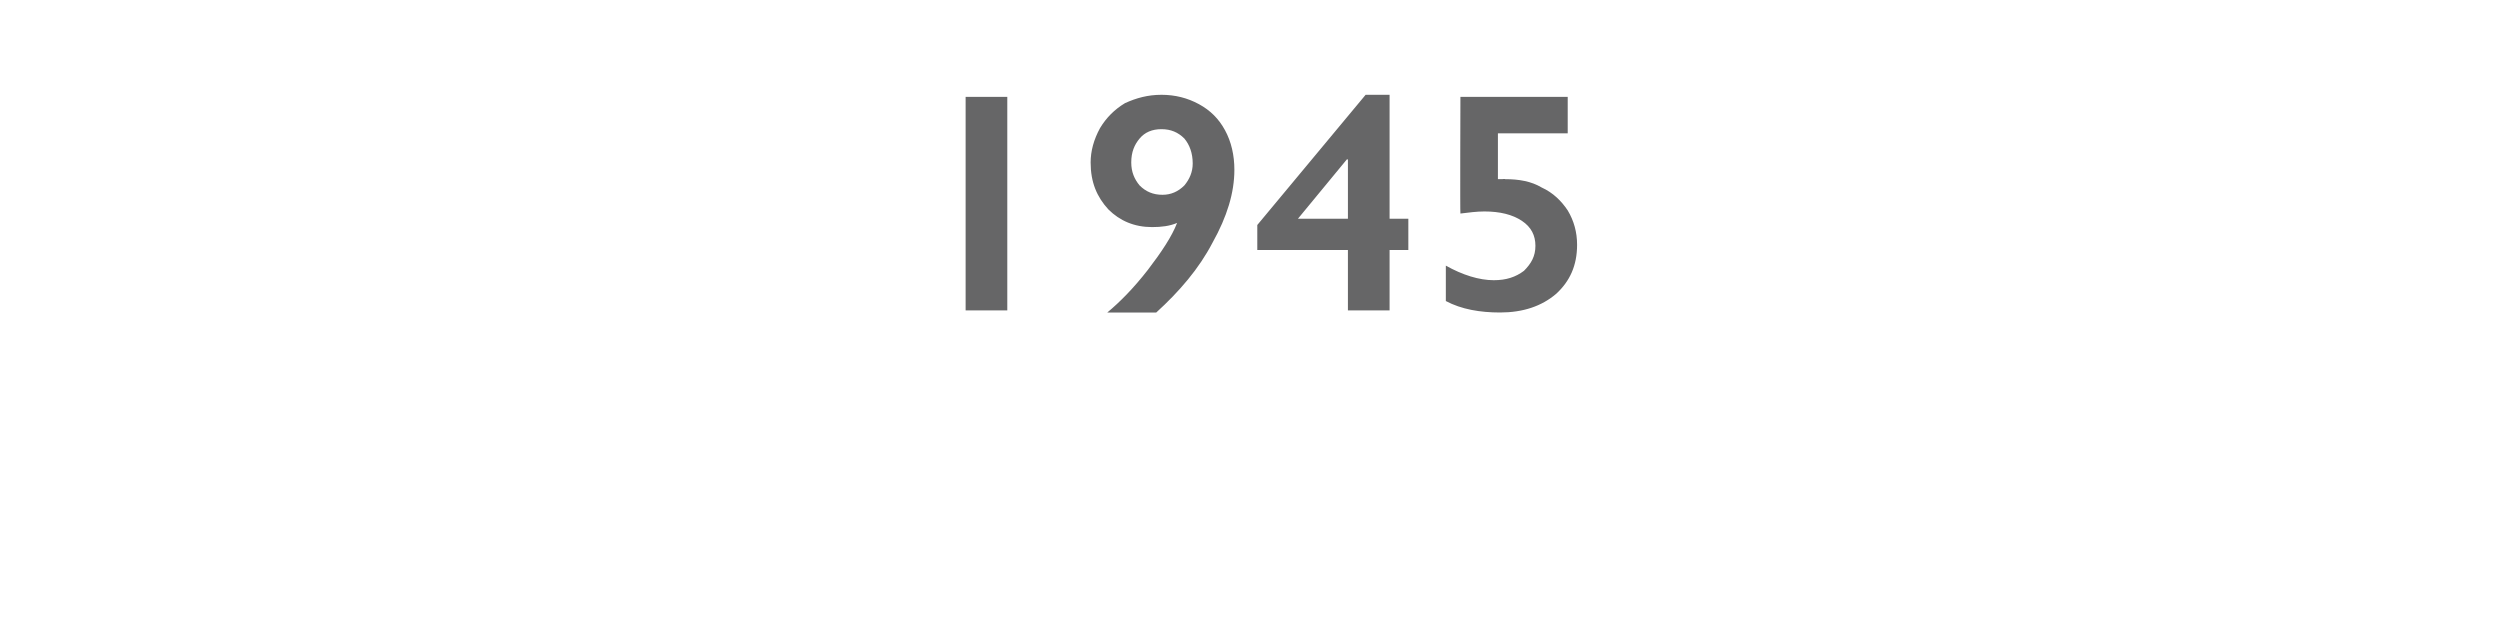 <?xml version="1.0" standalone="no"?><!DOCTYPE svg PUBLIC "-//W3C//DTD SVG 1.1//EN" "http://www.w3.org/Graphics/SVG/1.1/DTD/svg11.dtd"><svg xmlns="http://www.w3.org/2000/svg" version="1.1" width="240px" height="61.2px" viewBox="0 -8 240 61.2" style="top:-8px"><desc>1945</desc><defs/><g id="Polygon88505"><path d="m96.7 1.3l0 20.5l-4 0l0-20.5l4 0zm14.8-.2c1.3 0 2.5.3 3.6.9c1.1.6 1.9 1.4 2.5 2.5c.6 1.1.9 2.4.9 3.8c0 2.2-.7 4.5-2.1 7c-1.3 2.5-3.2 4.7-5.4 6.7c0 0-4.7 0-4.7 0c1.2-1 2.5-2.3 3.9-4.1c1.3-1.7 2.3-3.2 2.8-4.5c-.7.3-1.5.4-2.4.4c-1.7 0-3.1-.6-4.2-1.7c-1.1-1.2-1.7-2.6-1.7-4.5c0-1.1.3-2.2.9-3.3c.6-1 1.4-1.8 2.4-2.4c1.1-.5 2.2-.8 3.5-.8zm-2.9 6.5c0 .9.3 1.6.8 2.2c.6.6 1.3.9 2.2.9c.8 0 1.5-.3 2.1-.9c.5-.6.8-1.3.8-2.1c0-1-.3-1.8-.8-2.4c-.6-.6-1.3-.9-2.2-.9c-.9 0-1.6.3-2.1.9c-.5.6-.8 1.3-.8 2.3zm24.8-6.5l0 11.9l1.8 0l0 3l-1.8 0l0 5.8l-4 0l0-5.8l-8.7 0l0-2.4l10.4-12.5l2.3 0zm-4.1 6.2l-4.7 5.7l4.8 0l0-5.7l-.1 0zm21.2-6l0 3.5l-6.7 0l0 4.4l.4 0c0 0 .27-.04.3 0c1.3 0 2.5.2 3.5.8c1.1.5 1.9 1.3 2.5 2.2c.6 1 .9 2.1.9 3.3c0 2-.7 3.5-2 4.7c-1.4 1.2-3.2 1.8-5.4 1.8c-1.9 0-3.7-.3-5.2-1.1c0 0 0-3.4 0-3.4c1.6.9 3.2 1.4 4.6 1.4c1.2 0 2.1-.3 2.9-.9c.7-.7 1.1-1.4 1.1-2.4c0-1-.4-1.8-1.3-2.4c-.9-.6-2.1-.9-3.6-.9c-.7 0-1.5.1-2.3.2c-.04.04 0-11.2 0-11.2l10.3 0z" stroke="none" fill="#010102" fill-opacity="0.6"/></g></svg>